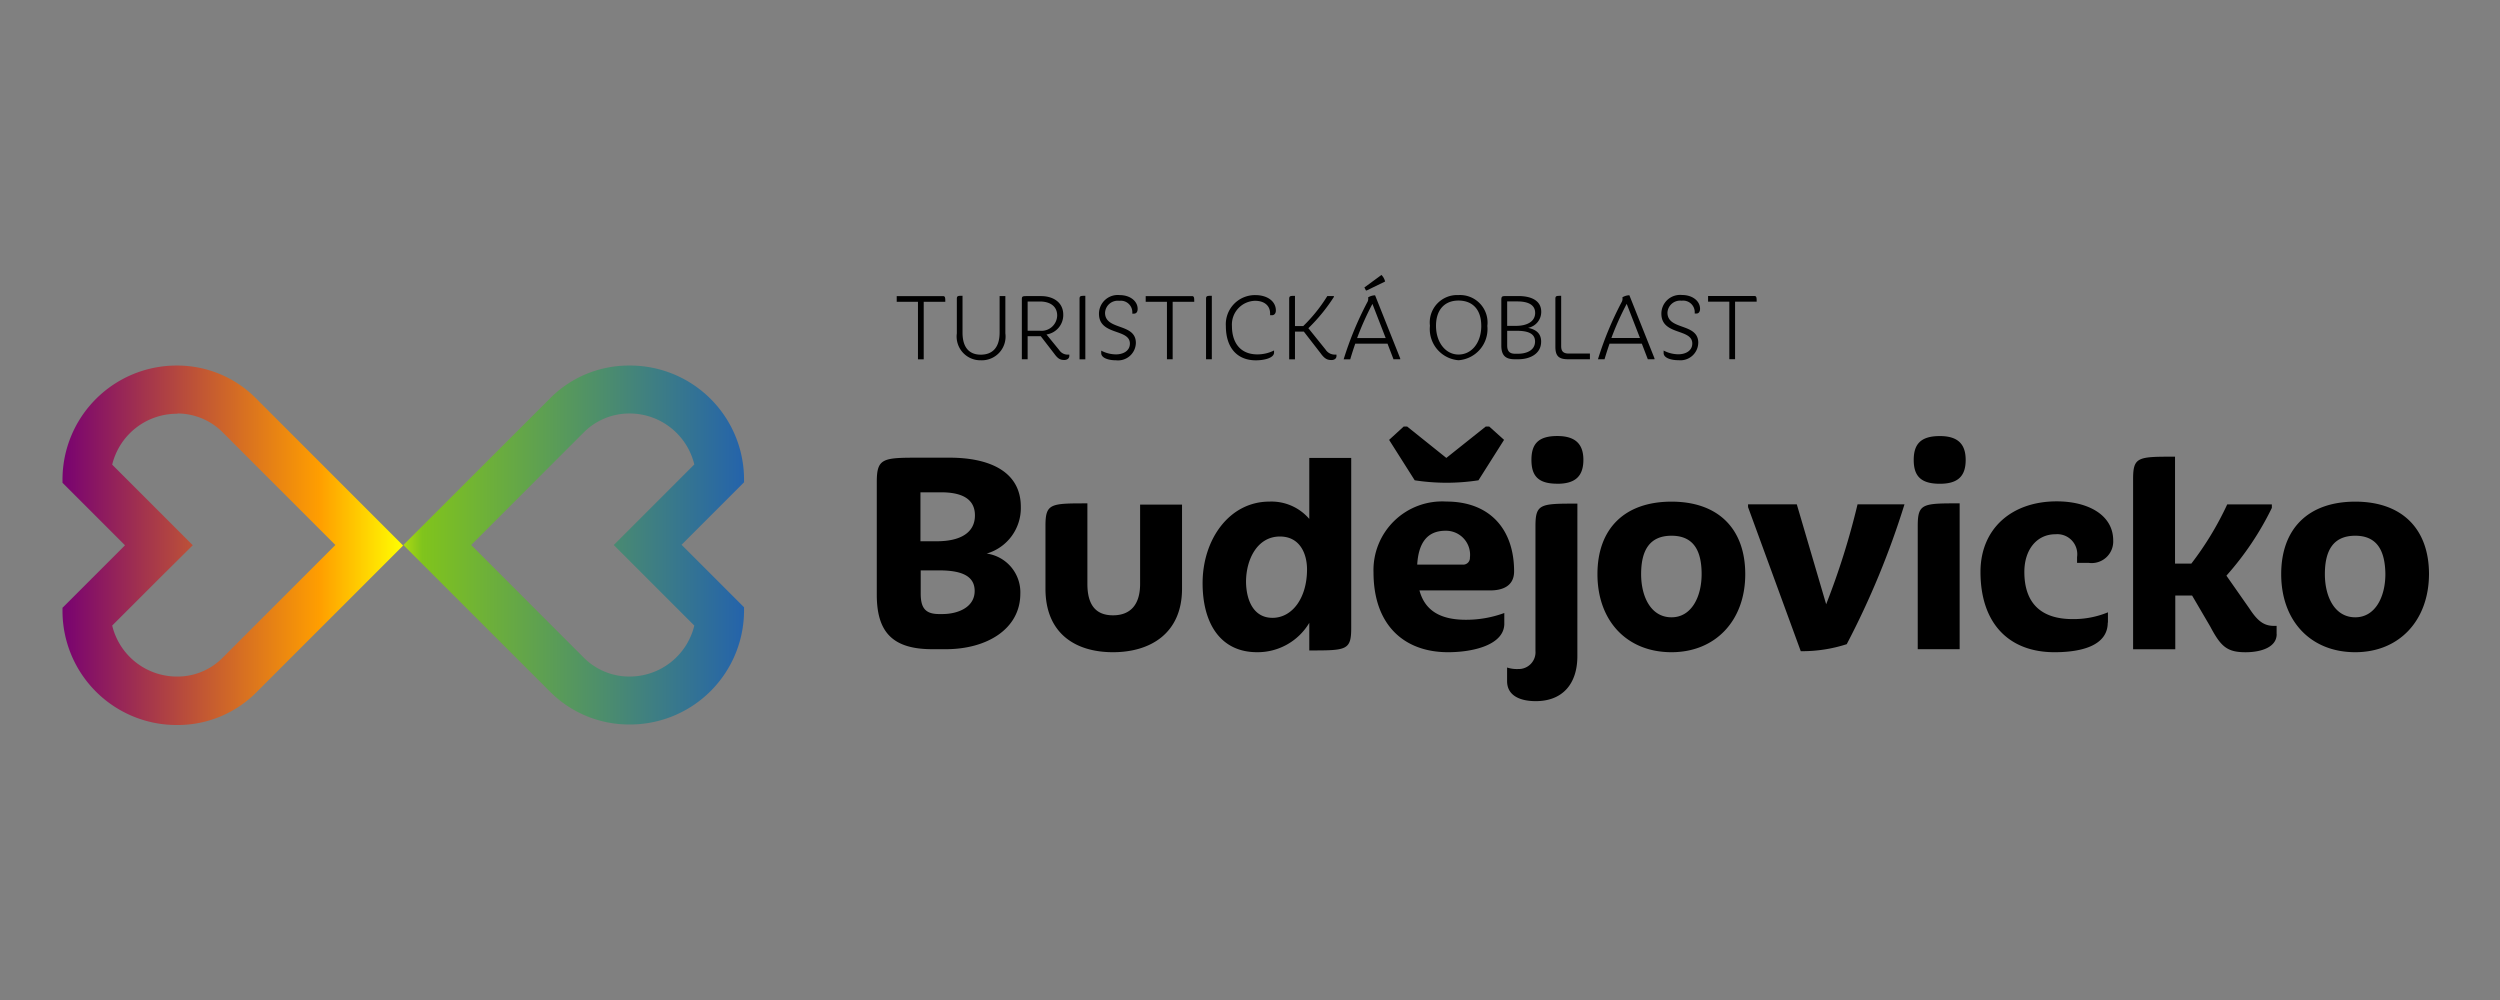 <svg xmlns="http://www.w3.org/2000/svg" width="200" height="80"><rect width="100%" height="100%" fill="#808080" stroke="none"/><defs><linearGradient id="b" y1=".5" x2="1" y2=".5" gradientUnits="objectBoundingBox"><stop offset="0" stop-color="#780271"/><stop offset=".754" stop-color="#ff9e00"/><stop offset="1" stop-color="#ffff01"/></linearGradient><linearGradient id="c" y1=".5" x2="1" y2=".5" gradientUnits="objectBoundingBox"><stop offset="0" stop-color="#add912"/><stop offset=".056" stop-color="#80c41c"/><stop offset="1" stop-color="#2463ab"/></linearGradient><clipPath id="a"><path transform="translate(926 6330)" fill="#fff" stroke="#707070" d="M0 0h200v80H0z"/></clipPath></defs><g transform="translate(-926 -6330)" clip-path="url(#a)"><path d="M48.3 62.7v3.835a5.129 5.129 0 0 1 3.672 1.565l8.956 8.956-8.956 8.956A5.075 5.075 0 0 1 48.3 87.58a5.328 5.328 0 0 1-5.224-4.08l3.735-3.735 2.711-2.691-2.711-2.711-3.735-3.735a5.328 5.328 0 0 1 5.224-4.072V62.7m0 0a9.129 9.129 0 0 0-9.2 9.157v.221l5 5-5 5v.222a9.129 9.129 0 0 0 9.2 9.157 8.868 8.868 0 0 0 6.386-2.691L66.35 77.1 54.683 65.431A8.867 8.867 0 0 0 48.3 62.7Z" transform="translate(891.9 6296.544)" fill="url(#b)"/><path d="M192.953 66.535a5.328 5.328 0 0 1 5.221 4.076l-3.735 3.735-2.711 2.711 2.711 2.711 3.735 3.735a5.328 5.328 0 0 1-5.221 4.076 5.129 5.129 0 0 1-3.675-1.566l-8.956-8.956 8.956-8.956a5.16 5.16 0 0 1 3.675-1.566m0-3.835a8.868 8.868 0 0 0-6.386 2.691L174.9 77.058l11.667 11.667a8.934 8.934 0 0 0 6.386 2.691 9.129 9.129 0 0 0 9.2-9.157v-.221l-5-5 5-5v-.221a9.121 9.121 0 0 0-9.2-9.117Z" transform="translate(783.37 6296.544)" fill="url(#c)"/><path d="M1001.665 6381.936h-1.084c-3.193 0-4.438-1.386-4.438-4.358v-9.036c0-1.928.522-1.928 3.514-1.928h2.309c3.092 0 5.7 1.044 5.7 3.936a3.791 3.791 0 0 1-2.731 3.735 3.13 3.13 0 0 1 2.691 3.233c-.017 2.811-2.683 4.418-5.961 4.418Zm-.382-12.551h-1.647v3.916h1.307c1.888 0 3.052-.683 3.052-2.068s-1.145-1.848-2.711-1.848Zm-.181 6.245h-1.446v1.847c0 1.125.341 1.647 1.466 1.647h.281c1.2 0 2.57-.522 2.57-1.847.002-1.305-1.243-1.647-2.87-1.647Zm13.935 6.547c-3.012 0-5.4-1.506-5.4-5.081v-5.02c0-1.807.4-1.807 3.354-1.807v6.446c0 1.667.663 2.51 2.048 2.51 1.406 0 2.169-.863 2.169-2.51v-6.346h3.354v6.727c-.001 3.573-2.531 5.081-5.525 5.081Zm12.513-12.049a3.988 3.988 0 0 1 3.193 1.386v-4.88h3.354v13.615c0 1.787-.4 1.787-3.354 1.787v-2.209a4.806 4.806 0 0 1-4.177 2.349c-2.932 0-4.358-2.309-4.358-5.522 0-3.514 2.149-6.526 5.342-6.526Zm.241 9.3c1.606 0 2.771-1.606 2.771-3.876 0-1.245-.562-2.631-2.169-2.631-1.807 0-2.711 1.827-2.711 3.635.02 1.504.626 2.87 2.109 2.87Zm18.554.46c0 1.687-2.45 2.289-4.5 2.289-3.514 0-5.964-2.169-5.964-6.386a5.494 5.494 0 0 1 5.825-5.667c3.494 0 5.422 2.229 5.422 5.583 0 1.245-1.024 1.526-1.908 1.526h-5.663c.422 1.566 1.606 2.349 3.715 2.349a8.84 8.84 0 0 0 3.072-.542v.843Zm-2.068-11.464a16.707 16.707 0 0 1-5.1 0l-2.048-3.233 1.164-1.067h.281l3.133 2.51 3.152-2.51h.281l1.185 1.064Zm-4.9 6.747h3.675a.538.538 0 0 0 .542-.562 1.925 1.925 0 0 0-1.948-2.149c-1.506-.002-2.169 1.022-2.269 2.709Zm12.812 7.327c0 2.169-1.145 3.594-3.333 3.594-1.185 0-2.289-.4-2.289-1.606v-1.084a2.545 2.545 0 0 0 .884.12 1.344 1.344 0 0 0 1.386-1.446v-9.98c0-1.807.4-1.807 3.354-1.807Zm-1.606-13.8c-1.546 0-2.068-.643-2.068-1.908 0-1.245.522-1.908 2.068-1.908 1.466 0 2.088.663 2.088 1.908-.005 1.27-.605 1.912-2.089 1.912Zm9.137 13.479c-3.574 0-5.924-2.51-5.924-6.245 0-3.635 2.169-5.8 5.924-5.8 3.735 0 5.9 2.169 5.9 5.8.004 3.714-2.386 6.245-5.9 6.245Zm0-9.318c-1.807 0-2.43 1.245-2.43 3.072 0 1.807.783 3.454 2.43 3.454 1.606 0 2.41-1.647 2.41-3.454 0-1.847-.623-3.072-2.41-3.072Zm10.341 9.237-4.217-11.526v-.221h3.9l2.349 7.992a59.954 59.954 0 0 0 2.51-7.992h3.755a66.712 66.712 0 0 1-4.619 11.185 11.574 11.574 0 0 1-3.678.562Zm11.125-13.394c-1.546 0-2.088-.643-2.088-1.908 0-1.245.542-1.908 2.088-1.908 1.466 0 2.068.663 2.068 1.908.001 1.266-.582 1.908-2.068 1.908Zm-1.767 13.233v-9.86c0-1.807.4-1.807 3.353-1.807v11.667Zm15.201-2.127c0 1.827-2.068 2.37-4.257 2.37-3.675 0-5.924-2.329-5.924-6.426 0-3.454 2.49-5.643 6.1-5.643 2.47 0 4.518 1.064 4.518 3.133a1.726 1.726 0 0 1-1.968 1.787h-.924v-.462a1.6 1.6 0 0 0-1.727-1.827c-1.506 0-2.49 1.245-2.49 3.012 0 2.51 1.345 3.775 3.856 3.775a7.179 7.179 0 0 0 2.831-.542v.823Zm13.514.926c0 1.044-1.245 1.446-2.49 1.446-1.506 0-1.988-.482-2.831-2.068l-1.446-2.47h-1.345v4.3h-3.374v-13.621c0-1.787.4-1.787 3.354-1.787v8.555h1.305a25.063 25.063 0 0 0 2.872-4.739h3.569v.281a23.736 23.736 0 0 1-3.635 5.422l1.827 2.611c.643.984 1.145 1.406 1.968 1.406h.221v.663Zm6.286 1.443c-3.574 0-5.924-2.51-5.924-6.245 0-3.635 2.169-5.8 5.924-5.8 3.735 0 5.9 2.169 5.9 5.8-.016 3.714-2.386 6.245-5.9 6.245Zm0-9.318c-1.807 0-2.43 1.245-2.43 3.072 0 1.807.783 3.454 2.43 3.454 1.607 0 2.41-1.647 2.41-3.454-.02-1.847-.643-3.072-2.41-3.072Zm-114.523-14.114v-4.6h1.727c0-.306 0-.455-.181-.455h-3.706v.455h1.7v4.6Zm6.532-2.073v-2.986h-.46v2.921c0 1.209-.581 1.767-1.507 1.767-.911 0-1.46-.557-1.46-1.767v-2.944c-.377 0-.455.008-.455.251v2.756a1.9 1.9 0 0 0 1.922 2.153 1.9 1.9 0 0 0 1.96-2.151Zm4.632-1.492c0-1.029-.856-1.492-1.774-1.492h-1.076c-.385 0-.463 0-.463.251v4.805h.463v-1.845h1.052l1.083 1.405c.3.416.495.495.8.495.188 0 .4-.094.4-.33v-.1h-.1a.8.8 0 0 1-.707-.361l-1.02-1.25a1.573 1.573 0 0 0 1.342-1.578Zm-.487.071a1.253 1.253 0 0 1-1.374 1.209h-.989v-2.34h.989c.691 0 1.375.298 1.375 1.131Zm2.253 3.494v-5.08c-.385 0-.463.008-.463.251v4.829Zm4.042-1.312c0-1.61-2.465-.981-2.465-2.41a1.015 1.015 0 0 1 1.138-.958.924.924 0 0 1 1.044.887v.141h.126c.157 0 .3-.1.3-.385 0-.6-.581-1.1-1.437-1.1a1.5 1.5 0 0 0-1.657 1.492c0 1.759 2.473 1.17 2.473 2.387 0 .6-.557.864-1.115.864a2.567 2.567 0 0 1-1.178-.3v.2c0 .385.573.573 1.186.573a1.427 1.427 0 0 0 1.585-1.391Zm2.944 1.311v-4.6h1.727c0-.306 0-.455-.181-.455h-3.703v.455h1.7v4.6Zm3.133 0v-5.08c-.385 0-.463.008-.463.251v4.829Zm4.978-.707a2.956 2.956 0 0 1-1.335.314c-1.382 0-2.034-.958-2.034-2.269a1.9 1.9 0 0 1 1.853-2.018c.714 0 1.2.369 1.2 1.013v.141h.161c.157 0 .3-.133.3-.377 0-.762-.714-1.233-1.633-1.233a2.331 2.331 0 0 0-2.367 2.478c0 1.727.9 2.74 2.395 2.74.714 0 1.46-.2 1.46-.62Zm4.993.33h-.094a.866.866 0 0 1-.777-.4l-1.377-1.711a14.1 14.1 0 0 0 2.041-2.5v-.07h-.526a12.44 12.44 0 0 1-1.926 2.4h-.66v-2.418c-.385 0-.463.008-.463.251v4.829h.463v-2.222h.707l1.35 1.743c.314.432.526.534.864.534.2 0 .4-.094.4-.33Zm5.1.377v-.071l-2.01-5.048a1.12 1.12 0 0 0-.557.165.577.577 0 0 1-.081.416 26.679 26.679 0 0 0-1.876 4.538h.526q.188-.636.4-1.248h2.583l.479 1.248Zm-1.162-1.7h-2.286a22.632 22.632 0 0 1 1.225-2.732Zm-.047-4.522a1.131 1.131 0 0 0-.291-.526l-1.366 1 .126.243h.055Zm8.181 3.541a2.2 2.2 0 0 0-2.308-2.457 2.191 2.191 0 0 0-2.285 2.457 2.5 2.5 0 0 0 2.285 2.756 2.5 2.5 0 0 0 2.306-2.752Zm-.487 0c0 1.35-.762 2.3-1.822 2.3-1.036 0-1.8-.974-1.8-2.3 0-1.28.691-2.018 1.8-2.018 1.13.004 1.82.719 1.82 2.022Zm4.789 1.272c0-.7-.455-.981-1.044-1.107a1.3 1.3 0 0 0 1.052-1.28c0-.974-.919-1.264-1.814-1.264h-.916c-.4 0-.463 0-.463.322v3.635c0 .8.338 1.1 1.076 1.1h.275c.912.004 1.833-.42 1.833-1.402Zm-.487-.024c0 .746-.722.989-1.366.989h-.236c-.455 0-.628-.228-.628-.667v-1.17h.762c.713.005 1.467.123 1.467.853Zm.008-2.285c0 .683-.62 1.044-1.539 1.044h-.7v-1.955h.856c.707.005 1.382.209 1.382.916Zm4.381 3.714v-.454h-1.68c-.448 0-.62-.181-.62-.6v-4.02c-.393 0-.463.008-.463.251v3.824c0 .738.267 1 1.013 1Zm5.166 0v-.071l-2.01-5.048a1.12 1.12 0 0 0-.557.165.577.577 0 0 1-.079.416 26.68 26.68 0 0 0-1.876 4.538h.526q.188-.636.4-1.248h2.583l.479 1.248Zm-1.162-1.7h-2.286a22.632 22.632 0 0 1 1.225-2.732Zm4.664.385c0-1.61-2.465-.981-2.465-2.41a1.015 1.015 0 0 1 1.138-.958.924.924 0 0 1 1.044.887v.141h.126c.157 0 .3-.1.3-.385 0-.6-.581-1.1-1.437-1.1a1.5 1.5 0 0 0-1.657 1.492c0 1.759 2.473 1.17 2.473 2.387 0 .6-.557.864-1.115.864a2.567 2.567 0 0 1-1.178-.3v.2c0 .385.573.573 1.186.573a1.427 1.427 0 0 0 1.584-1.383Zm2.944 1.311v-4.6h1.727c0-.306 0-.455-.181-.455h-3.706v.455h1.7v4.6Z"/></g></svg>